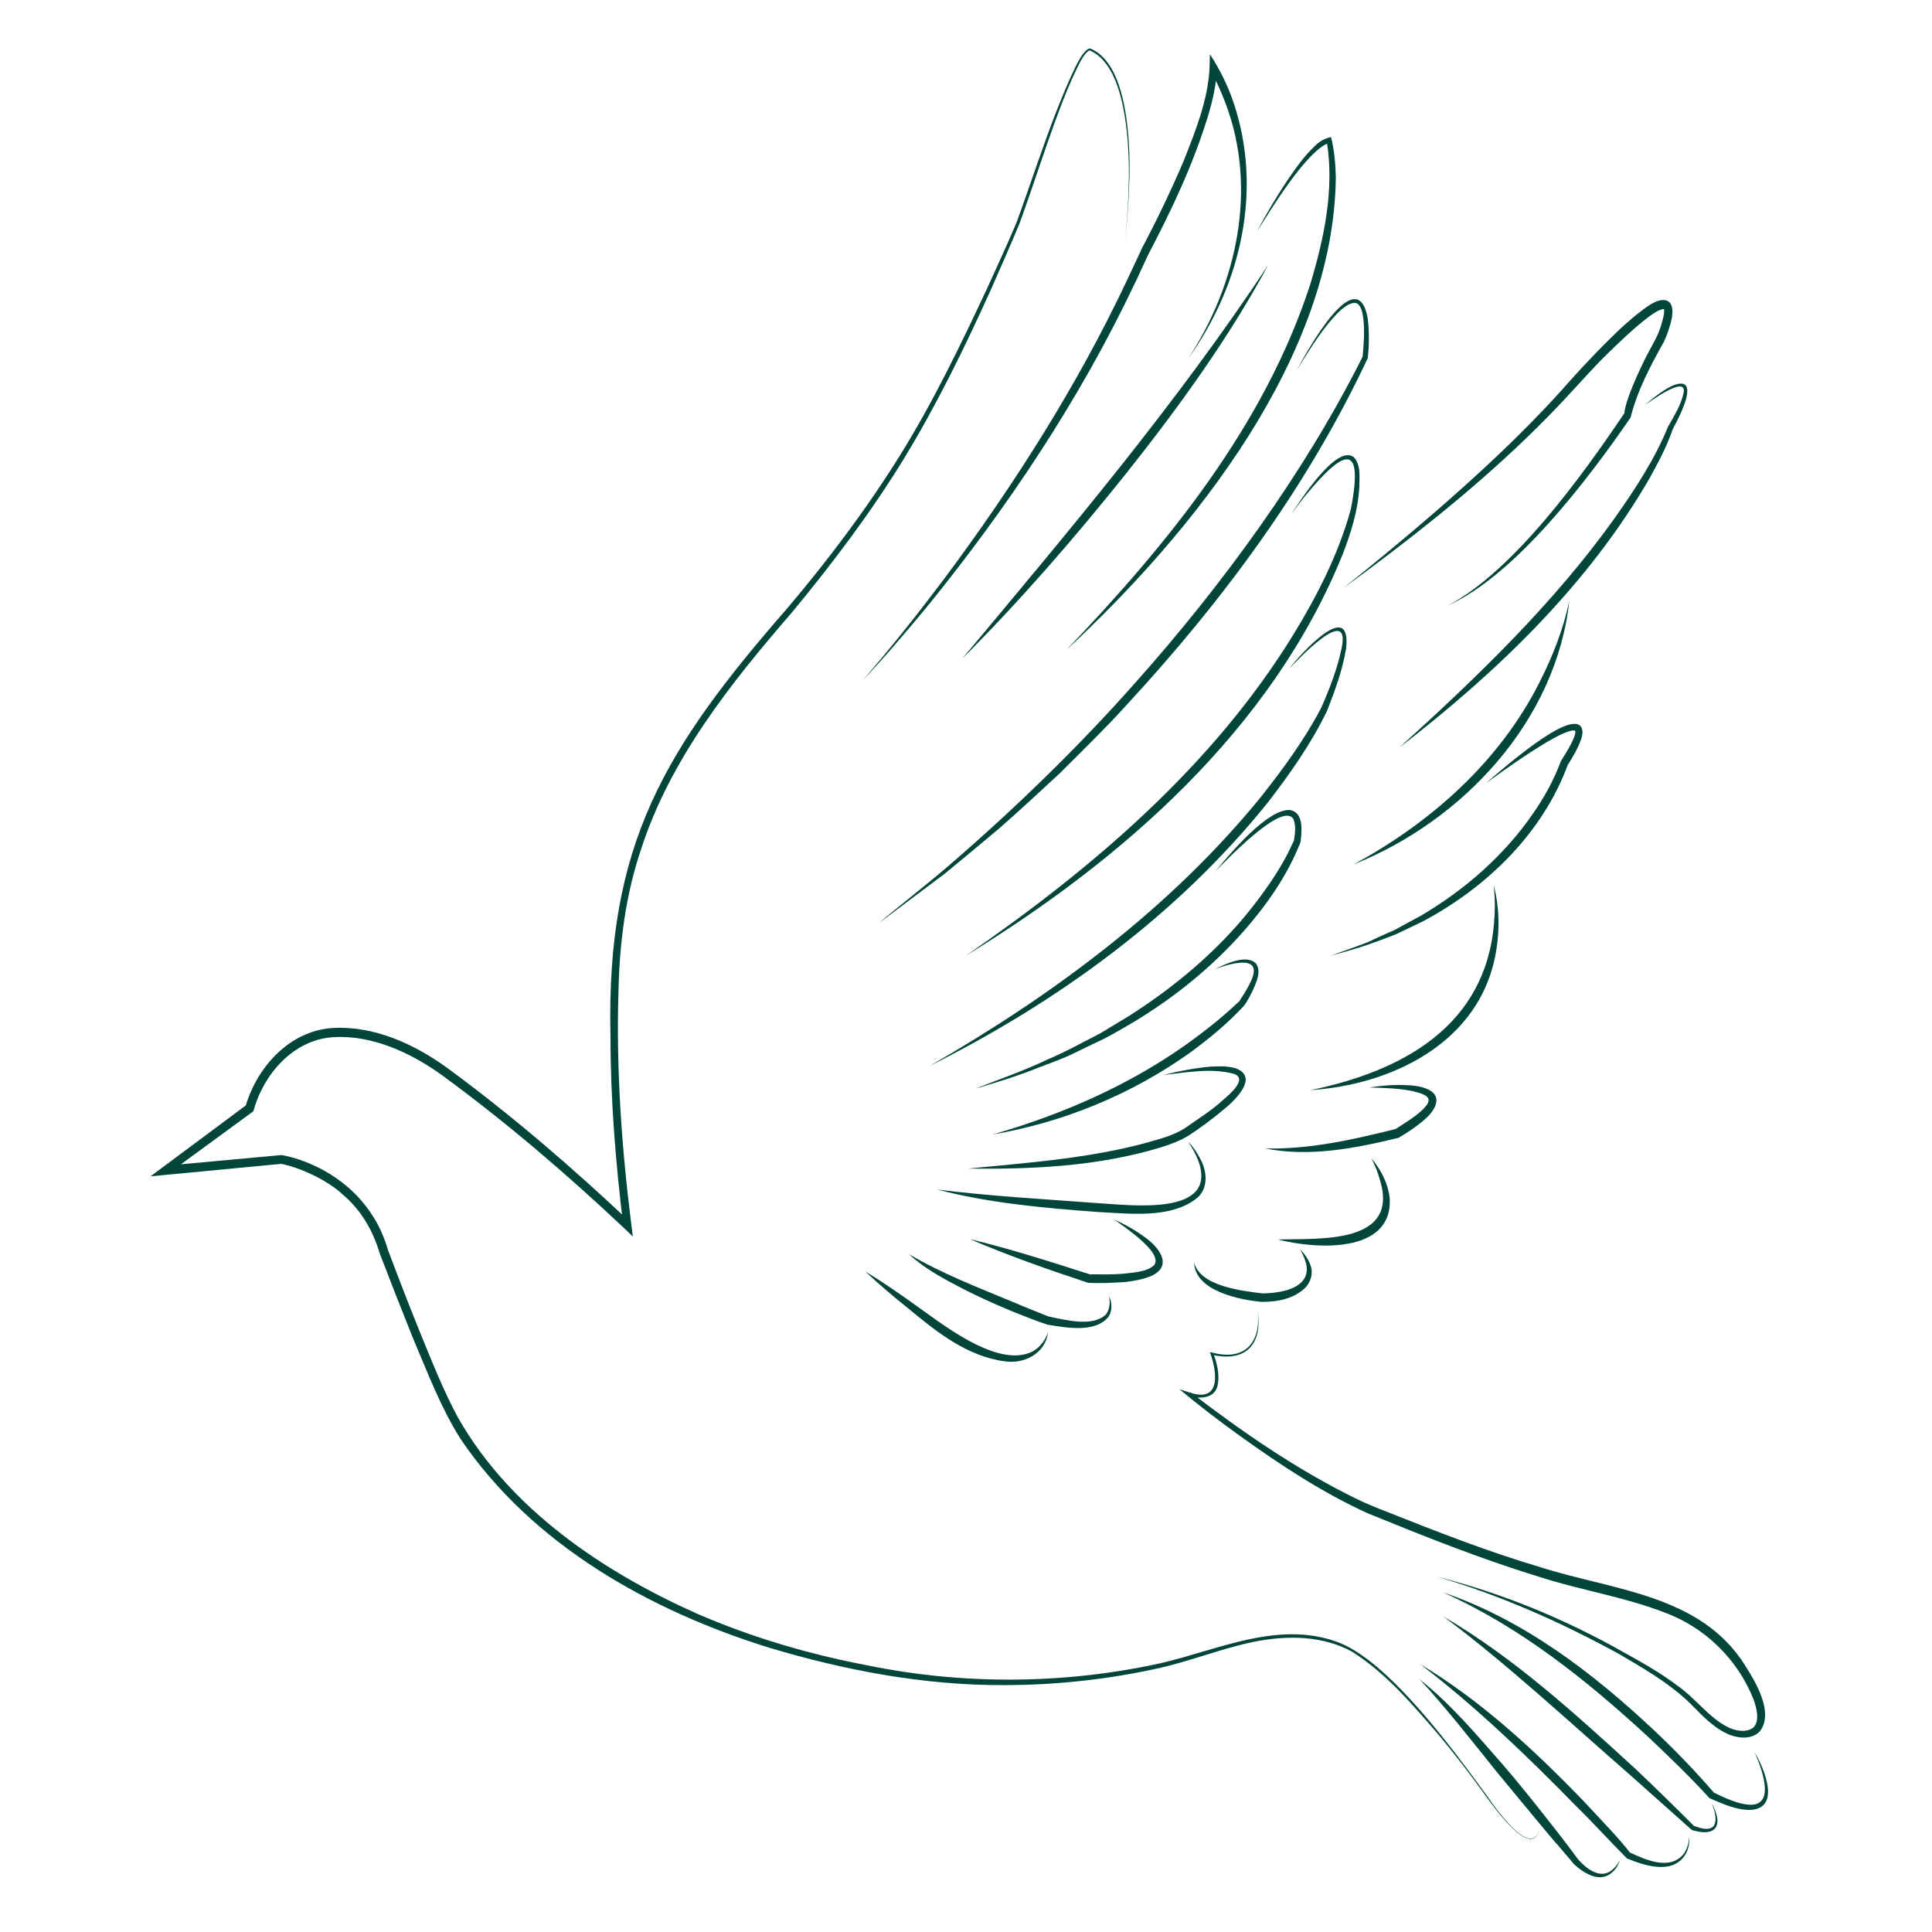 <svg version="1.0" preserveAspectRatio="xMidYMid meet" height="1080" viewBox="0 0 810 810" zoomAndPan="magnify" width="1080" xmlns:xlink="http://www.w3.org/1999/xlink" xmlns="http://www.w3.org/2000/svg"><defs><clipPath id="053855ef13"><path clip-rule="nonzero" d="M 63 20.25 L 646 20.25 L 646 772 L 63 772 Z M 63 20.25"></path></clipPath></defs><g clip-path="url(#053855ef13)"><path fill-rule="nonzero" fill-opacity="1" d="M 645.773 765.895 C 643.004 781.133 626.539 757.895 623.152 753.277 C 616.688 744.195 609.918 735.422 602.836 726.957 C 592.062 714.492 581.137 701.566 567.133 692.641 C 552.512 684.484 534.812 685.715 519.117 689.867 C 508.496 692.641 498.031 696.488 487.105 699.102 C 465.402 704.027 443.242 706.488 420.926 706.488 C 387.531 706.645 354.289 700.336 322.43 690.793 C 272.414 675.25 223.164 647.699 193.156 603.379 C 184.844 590.297 179.305 575.52 173.148 561.055 C 168.379 549.203 163.762 537.355 159.145 525.352 C 156.371 515.809 151.141 507.035 143.598 500.727 C 136.828 494.414 125.133 489.336 117.898 487.953 C 117.898 487.953 69.574 492.57 69.574 492.57 C 69.574 492.57 63.109 493.184 63.109 493.184 C 64.957 491.801 100.352 465.484 103.43 463.176 C 103.43 463.176 102.816 464.25 102.816 464.25 C 107.586 447.477 121.285 432.242 139.289 431.008 C 156.68 429.934 173.457 437.625 187.152 447.477 C 214.238 467.328 239.785 489.336 264.258 512.422 C 264.258 512.422 261.332 513.961 261.332 513.961 C 258.102 487.492 255.945 461.02 255.945 434.395 C 254.098 353.906 278.723 313.891 330.125 254.949 C 347.211 234.785 363.215 213.547 377.219 191.078 C 391.223 168.609 402.766 144.602 414 120.594 C 418.156 111.512 422.312 102.434 426.16 93.352 C 431.855 77.809 436.934 61.957 442.934 46.566 C 445.398 40.41 447.859 34.254 450.785 28.254 C 452.168 25.637 453.398 22.867 455.707 20.867 C 456.172 20.559 456.633 20.25 457.246 20.402 C 468.945 25.328 471.867 44.414 472.945 55.648 C 474.484 72.27 472.945 88.891 471.254 105.355 C 472.945 88.891 474.176 72.27 472.484 55.648 C 471.254 44.258 468.176 26.098 456.941 21.172 C 456.941 21.172 456.941 21.172 456.785 21.172 C 456.477 21.328 456.324 21.328 456.172 21.48 C 454.016 23.328 452.785 26.098 451.555 28.562 C 448.629 34.562 446.168 40.719 443.859 46.875 C 438.012 62.418 433.086 78.27 427.391 93.812 C 423.543 103.047 419.543 112.129 415.539 121.207 C 404.613 145.371 392.918 169.379 379.066 192.156 C 365.215 214.781 349.055 236.172 332.125 256.641 C 306.426 286.344 280.879 318.355 268.719 356.215 C 262.41 374.836 259.793 394.844 259.332 414.543 C 258.254 447.629 260.562 480.719 264.719 513.652 C 264.719 513.652 265.336 518.426 265.336 518.426 C 265.336 518.426 261.793 515.039 261.793 515.039 C 237.477 492.105 211.93 470.254 185 450.555 C 172.07 441.32 155.91 433.781 139.598 434.855 C 122.824 435.934 110.355 450.555 106.203 465.945 C 106.203 465.945 105.738 466.254 105.738 466.254 C 105.738 466.254 70.652 491.953 70.652 491.953 C 70.652 491.953 69.418 488.723 69.418 488.723 C 69.727 488.723 117.742 484.258 118.051 484.258 C 123.285 485.184 128.363 487.027 133.133 489.336 C 142.523 493.953 150.832 501.035 156.371 509.961 C 159.145 514.113 161.453 519.809 162.684 524.117 C 167.145 535.969 171.762 547.973 176.535 559.668 C 181.305 571.367 186.074 583.371 192.078 594.449 C 213.93 632.773 252.715 658.934 292.422 676.633 C 315.199 686.484 339.207 693.562 363.523 698.18 C 404 706.488 446.473 706.184 486.797 697.258 C 510.652 691.715 535.43 679.559 560.051 688.176 C 581.754 695.562 609.762 734.191 623.461 752.969 C 628.691 760.664 643.004 779.902 645.773 765.895 Z M 645.773 765.895" fill="#02453a"></path></g><path fill-rule="nonzero" fill-opacity="1" d="M 498.184 150.297 C 518.652 119.055 527.273 79.039 513.883 43.488 C 512.035 38.562 509.883 33.641 507.266 29.176 C 507.266 29.176 510.188 28.254 510.188 28.254 C 510.035 35.484 508.344 42.41 506.34 49.031 C 500.188 69.035 491.258 87.965 481.562 106.434 C 481.871 105.664 475.871 118.746 475.871 118.594 C 452.785 167.379 422.465 212.777 388.453 254.641 C 380.145 264.645 370.754 275.723 361.828 285.113 C 373.527 271.57 384.762 257.41 395.535 243.098 C 424.93 203.699 451.707 161.684 472.637 117.207 C 472.637 117.207 478.332 105.051 478.332 105.051 L 478.332 104.895 C 484.797 92.738 490.797 80.27 496.184 67.652 C 501.109 55.184 506.496 41.949 507.109 28.406 C 507.109 28.406 507.266 22.711 507.266 22.711 C 511.266 28.867 514.652 35.641 516.961 42.41 C 529.582 79.039 520.5 119.207 498.184 150.297 Z M 498.184 150.297" fill="#02453a"></path><path fill-rule="nonzero" fill-opacity="1" d="M 447.242 272.34 C 489.719 227.859 530.043 178.461 549.281 119.363 C 555.129 99.969 559.59 79.195 556.207 59.031 C 556.207 59.031 557.438 59.801 557.438 59.801 C 547.895 62.879 532.812 87.965 526.965 97.047 C 530.812 89.812 535.121 82.578 539.586 75.809 C 543.125 70.73 546.664 65.496 551.281 61.188 C 552.973 59.496 555.281 57.957 558.051 57.492 C 559.438 63.035 559.898 68.574 560.051 74.27 C 559.285 149.527 500.34 223.09 447.242 272.34 Z M 447.242 272.34" fill="#02453a"></path><path fill-rule="nonzero" fill-opacity="1" d="M 403.383 276.188 C 448.012 222.781 493.262 169.227 531.734 111.051 C 515.113 141.832 494.492 170.301 472.793 197.695 C 450.938 225.09 428.008 251.562 403.383 276.188 Z M 403.383 276.188" fill="#02453a"></path><path fill-rule="nonzero" fill-opacity="1" d="M 368.293 387.148 C 377.219 379.605 390.148 369.602 398.766 362.062 C 425.852 338.668 452.324 312.969 476.023 286.188 C 512.652 245.098 547.277 197.543 571.289 149.527 C 571.75 144.293 572.211 138.906 571.594 133.676 C 571.289 131.367 570.824 128.441 568.98 127.211 C 561.898 124.594 547.277 149.371 543.738 155.219 C 547.742 147.523 568.98 108.895 573.441 133.52 C 574.059 139.062 574.059 144.602 573.441 150.141 C 548.203 204.008 512.344 252.332 472.023 295.887 C 464.48 304.348 452.477 316.047 444.32 324.203 C 436.008 331.898 427.238 340.055 418.773 347.441 C 411.23 353.75 403.535 360.215 395.996 366.371 C 388.453 372.066 375.836 381.453 368.293 387.148 Z M 368.293 387.148" fill="#02453a"></path><path fill-rule="nonzero" fill-opacity="1" d="M 404.922 400.691 C 457.863 364.215 508.496 321.125 542.355 265.875 C 552.359 249.562 561.285 232.016 566.363 213.395 C 572.211 183.23 562.055 189.848 547.125 208.008 C 545.125 210.469 543.125 213.086 541.277 215.703 C 544.969 210.164 560.055 186.461 567.441 191.539 C 570.672 194.773 569.902 199.852 569.902 204.008 C 569.441 213.855 566.363 223.551 562.824 232.633 C 533.273 305.582 470.945 360.215 404.922 400.691 Z M 404.922 400.691" fill="#02453a"></path><path fill-rule="nonzero" fill-opacity="1" d="M 389.84 446.859 C 441.703 417.004 490.953 380.531 528.812 333.898 C 538.047 322.203 546.973 310.043 553.898 296.809 C 557.438 288.805 560.82 280.035 562.516 271.57 C 566.207 253.102 544.355 276.34 540.508 280.34 C 545.125 274.34 566.672 250.332 564.363 271.875 C 562.824 281.109 559.746 289.422 556.359 298.039 C 549.742 311.738 540.969 324.203 531.734 336.207 C 493.875 383.453 443.703 419.93 389.84 446.859 Z M 389.84 446.859" fill="#02453a"></path><path fill-rule="nonzero" fill-opacity="1" d="M 408.922 456.402 C 418.773 452.555 429.852 448.707 439.395 444.09 C 446.168 441.32 454.785 436.551 461.402 433.164 C 464.789 431.164 469.715 428.086 473.098 426.086 C 492.797 413.617 511.266 398.074 525.578 379.605 C 529.887 374.066 534.352 367.758 537.738 361.754 C 539.43 358.984 541.586 354.367 542.508 352.367 C 542.969 349.289 543.43 346.055 542.199 343.285 C 537.43 336.055 513.73 361.137 509.574 365.293 C 515.574 358.059 531.273 339.129 540.816 339.594 C 546.816 340.668 545.738 348.672 545.277 352.98 C 539.891 366.832 531.273 379.145 521.578 390.227 C 508.344 405.309 492.184 418.391 474.945 428.699 C 471.559 430.703 466.48 433.625 462.941 435.473 C 460.941 436.395 452.629 440.398 450.477 441.473 C 444.629 444.398 436.164 447.168 430.16 449.633 C 422.93 452.246 415.848 454.402 408.922 456.402 Z M 408.922 456.402" fill="#02453a"></path><path fill-rule="nonzero" fill-opacity="1" d="M 416.156 475.641 C 444.629 467.484 472.328 455.48 496.645 438.395 C 504.648 432.703 512.496 426.547 519.578 419.773 C 520.5 418.391 522.809 414.848 523.887 412.543 C 530.656 399.613 516.5 403.77 509.418 406.23 C 513.73 404.23 522.809 399.766 526.656 404.078 C 528.656 407.156 527.117 410.539 526.039 413.465 C 524.809 416.234 523.426 419.004 521.73 421.469 C 514.805 429.008 507.109 435.316 498.953 441.32 C 474.332 458.863 445.859 470.562 416.156 475.641 Z M 416.156 475.641" fill="#02453a"></path><path fill-rule="nonzero" fill-opacity="1" d="M 405.691 489.953 C 432.316 487.336 459.555 485.488 485.258 477.793 C 490.027 476.41 494.645 474.715 498.492 471.793 C 502.492 469.023 506.957 466.098 510.652 463.02 C 513.113 460.711 524.039 452.711 517.422 450.246 C 508.035 447.629 497.414 449.633 487.719 450.707 C 494.336 449.016 500.957 447.785 507.727 447.168 C 511.266 447.016 514.652 446.859 518.191 447.938 C 528.195 451.785 517.113 461.941 512.652 465.484 C 508.035 469.332 503.262 472.871 498.34 476.102 C 494.492 478.41 490.336 479.949 486.18 481.18 C 460.172 489.031 432.777 490.262 405.691 489.953 Z M 405.691 489.953" fill="#02453a"></path><path fill-rule="nonzero" fill-opacity="1" d="M 392.918 498.727 C 415.234 501.496 437.703 502.727 460.172 504.418 C 473.867 505.188 511.574 510.27 502.188 486.105 C 501.109 483.488 499.723 481.027 498.184 478.719 C 500.188 480.719 501.723 483.027 503.109 485.645 C 506.035 490.723 506.805 498.109 501.879 502.266 C 490.797 511.191 472.945 508.73 459.863 508.113 C 437.395 506.422 414.77 504.418 392.918 498.727 Z M 392.918 498.727" fill="#02453a"></path><path fill-rule="nonzero" fill-opacity="1" d="M 406.613 519.5 C 423.852 523.656 440.625 529.043 457.402 534.43 C 457.402 534.43 456.785 534.277 456.785 534.277 C 461.559 534.277 466.48 534.43 471.254 533.969 C 475.406 533.508 480.949 533.199 483.871 530.43 C 487.875 525.195 471.098 514.27 467.25 511.344 C 471.715 513.344 476.023 515.809 480.023 518.73 C 485.719 522.734 492.027 530.582 482.793 534.891 C 479.254 536.43 475.406 537.047 471.559 537.508 C 466.48 537.816 461.25 538.125 456.172 537.816 C 439.395 532.273 422.773 526.426 406.613 519.5 Z M 406.613 519.5" fill="#02453a"></path><path fill-rule="nonzero" fill-opacity="1" d="M 381.066 525.812 C 394.918 533.969 410.152 539.816 424.93 545.973 C 429.547 547.973 435.855 550.434 439.703 551.973 C 446.629 553.359 457.863 556.438 463.559 551.203 C 465.25 549.203 465.559 546.125 464.941 543.355 C 466.172 545.973 466.48 549.359 464.789 551.973 C 459.25 559.055 446.781 556.59 439.086 555.359 C 433.855 553.668 428.777 551.512 423.699 549.512 C 416.309 546.434 408.77 543.047 401.535 539.199 C 394.148 535.352 387.07 531.352 381.066 525.812 Z M 381.066 525.812" fill="#02453a"></path><path fill-rule="nonzero" fill-opacity="1" d="M 362.754 533.043 C 369.371 537.047 375.836 541.508 382.145 545.973 C 393.996 554.281 417.387 573.52 432.316 566.902 C 435.547 565.363 438.164 562.285 439.395 558.594 C 438.316 567.363 429.547 571.98 421.234 570.75 C 405.23 568.598 392.301 558.129 380.453 548.281 C 374.297 543.355 368.293 538.277 362.754 533.043 Z M 362.754 533.043" fill="#02453a"></path><path fill-rule="nonzero" fill-opacity="1" d="M 606.992 253.871 C 634.539 239.559 663.629 199.082 681.02 173.227 C 681.48 167.84 686.867 155.988 690.406 149.062 C 692.867 144.293 695.176 140.906 696.562 135.984 C 697.176 133.828 697.945 131.211 697.641 129.52 C 695.793 129.672 693.176 131.367 691.328 132.75 C 685.02 137.523 679.172 143.215 673.324 148.91 C 668.246 153.836 661.473 161.531 656.547 166.762 C 634.234 190.77 608.992 212.008 582.984 231.863 C 576.52 236.789 569.902 241.711 563.285 246.484 C 576.059 236.324 588.68 225.859 600.988 215.242 C 619.457 199.234 637.465 182.613 653.934 164.453 C 662.09 155.219 670.555 146.141 679.48 137.676 C 682.559 134.906 685.637 132.137 689.02 129.672 C 691.176 128.133 693.637 126.289 696.562 125.824 C 703.027 125.211 701.18 133.52 699.949 137.059 C 699.332 139.215 698.562 141.215 697.641 143.215 C 691.945 153.375 686.406 163.84 683.633 175.074 C 665.938 200.773 635.465 241.098 606.992 253.871 Z M 606.992 253.871" fill="#02453a"></path><path fill-rule="nonzero" fill-opacity="1" d="M 586.676 313.43 C 619.305 283.879 651.625 252.793 677.172 216.934 C 685.637 204.93 693.793 192.465 699.332 178.922 C 701.949 174.148 705.027 169.531 705.949 164.148 C 706.566 157.527 691.637 168.457 689.637 169.84 C 692.098 167.688 694.562 165.684 697.176 163.992 C 701.641 160.914 709.184 157.684 707.027 166.762 C 705.949 171.07 703.027 176.766 701.332 179.844 C 699.023 186.77 695.332 193.695 691.789 200.16 C 665.938 245.098 627.613 281.879 586.676 313.43 Z M 586.676 313.43" fill="#02453a"></path><path fill-rule="nonzero" fill-opacity="1" d="M 567.594 362.371 C 599.914 344.824 628.539 319.43 645.312 286.344 C 650.855 275.418 655.473 263.875 657.934 251.871 C 652.547 302.039 613.457 344.055 567.594 362.371 Z M 567.594 362.371" fill="#02453a"></path><path fill-rule="nonzero" fill-opacity="1" d="M 558.051 400.691 C 563.129 398.691 568.516 396.996 573.441 394.996 C 576.059 393.766 582.059 390.996 584.676 389.918 C 586.832 388.688 593.141 385.301 595.449 384.07 C 614.07 373.145 630.848 358.523 643.004 340.668 C 647.621 334.051 651.625 326.664 654.395 319.125 C 656.395 315.891 658.547 312.66 659.934 309.121 C 660.242 308.195 660.703 306.965 660.395 306.352 C 659.934 306.195 659.316 306.195 658.703 306.352 C 655.164 307.273 651.777 309.273 648.547 311.121 C 639.773 316.355 631.309 322.355 622.996 328.359 C 627.922 324.203 659.164 296.191 663.164 305.273 C 663.781 307.121 663.32 308.504 662.859 310.043 C 661.473 313.891 659.473 317.277 657.316 320.664 C 657.316 320.664 657.473 320.199 657.473 320.199 C 646.852 349.289 623.461 371.91 596.68 386.223 C 594.371 387.301 587.754 390.535 585.445 391.609 C 582.828 392.688 576.52 394.996 573.902 395.922 C 568.672 397.766 563.285 399.152 558.051 400.691 Z M 558.051 400.691" fill="#02453a"></path><path fill-rule="nonzero" fill-opacity="1" d="M 549.586 457.02 C 588.062 449.016 622.691 430.238 626.383 387.148 C 626.844 381.762 626.844 376.375 626.23 370.988 C 629 381.605 628.848 392.996 626.23 403.77 C 617.766 438.242 582.523 454.863 549.586 457.02 Z M 549.586 457.02" fill="#02453a"></path><path fill-rule="nonzero" fill-opacity="1" d="M 530.352 481.488 C 548.973 481.949 567.285 477.793 585.137 473.332 C 587.754 471.484 595.91 467.023 598.527 462.711 C 600.527 459.172 594.988 458.25 592.371 457.48 C 586.371 456.25 580.215 456.094 574.059 455.941 C 578.215 455.324 582.367 454.863 586.523 454.863 C 590.832 455.016 595.141 454.863 599.297 457.02 C 605.301 460.402 600.836 466.406 597.145 469.484 C 593.758 472.41 590.062 474.871 586.371 477.023 C 568.055 481.488 548.973 485.184 530.352 481.488 Z M 530.352 481.488" fill="#02453a"></path><path fill-rule="nonzero" fill-opacity="1" d="M 535.738 519.656 C 553.434 519.195 587.293 521.809 578.367 494.109 C 577.598 491.184 576.367 488.414 574.98 485.645 C 578.984 490.414 582.059 496.262 582.676 502.727 C 583.598 525.965 551.125 523.656 535.738 519.656 Z M 535.738 519.656" fill="#02453a"></path><path fill-rule="nonzero" fill-opacity="1" d="M 500.648 529.352 C 503.262 539.355 520.809 541.203 529.426 542.277 C 535.582 542.125 548.047 540.895 547.895 531.812 C 547.742 529.199 546.508 526.426 545.125 523.812 C 547.125 525.965 548.973 528.43 549.742 531.504 C 550.512 534.738 549.125 538.277 546.664 540.434 C 541.738 544.742 535.273 545.82 529.117 545.82 C 519.73 545.051 500.957 541.203 500.648 529.352 Z M 500.648 529.352" fill="#02453a"></path><path fill-rule="nonzero" fill-opacity="1" d="M 602.684 661.09 C 629.461 667.859 655.316 678.48 679.48 692.023 C 687.48 696.488 695.637 700.949 703.18 706.645 C 710.875 712.031 716.414 720.035 724.266 724.035 C 727.496 725.727 732.574 726.652 735.344 724.035 C 737.809 721.109 736.422 716.031 735.191 712.492 C 728.574 695.719 714.723 682.176 697.793 676.02 C 680.711 669.398 662.242 666.629 644.852 660.938 C 620.688 653.547 596.836 644.008 573.441 634.465 C 554.512 625.848 536.969 614.305 520.039 602.145 C 511.266 595.836 502.801 589.371 494.492 582.445 C 494.492 582.445 498.801 583.832 498.801 583.832 C 512.035 588.293 510.344 575.215 507.266 566.902 C 507.266 566.902 508.188 567.059 508.188 567.059 C 521.887 570.75 528.812 562.902 527.273 549.512 C 528.043 554.898 527.887 561.055 523.887 565.211 C 519.73 569.367 513.266 569.211 508.035 567.98 C 508.035 567.98 508.648 567.211 508.648 567.211 C 510.188 571.52 511.422 576.137 510.496 580.754 C 509.418 586.449 502.801 586.602 498.34 585.219 C 498.34 585.219 499.109 583.68 499.109 583.68 C 520.961 600.453 543.738 616.152 568.516 628.309 C 571.902 630 577.445 632.309 581.137 633.695 C 602.375 642.16 624.074 650.625 645.93 657.09 C 676.402 666.785 713.184 668.477 731.805 698.488 C 736.27 705.566 743.809 718.188 737.809 725.883 C 733.961 729.883 727.344 728.652 723.031 726.344 C 716.57 722.957 712.105 717.418 707.027 712.645 C 698.562 704.949 688.715 699.258 678.711 693.41 C 654.547 680.172 629.309 668.938 602.684 661.09 Z M 602.684 661.09" fill="#02453a"></path><path fill-rule="nonzero" fill-opacity="1" d="M 604.836 667.555 C 638.848 679.098 667.938 701.41 693.945 725.883 C 702.562 734.039 710.875 742.656 718.723 751.738 C 718.723 751.738 718.262 751.43 718.262 751.43 C 723.188 753.738 728.266 756.355 733.652 756.66 C 744.887 756.969 738.113 740.348 735.652 734.652 C 739.652 741.426 746.887 758.355 733.652 758.816 C 727.648 758.816 722.109 756.199 716.723 753.891 C 708.719 745.117 700.102 736.809 691.484 728.652 C 665.32 704.488 637.309 682.02 604.836 667.555 Z M 604.836 667.555" fill="#02453a"></path><path fill-rule="nonzero" fill-opacity="1" d="M 605.145 677.711 C 634.848 695.102 660.395 718.496 685.637 741.578 C 693.945 749.43 702.102 757.43 710.258 765.586 C 710.258 765.586 709.953 765.434 709.953 765.434 C 712.566 766.355 716.57 767.895 718.57 765.434 C 720.109 762.664 718.723 758.816 717.645 756.047 C 719.492 759.434 722.109 765.742 717.34 767.742 C 714.723 768.664 711.797 767.895 709.336 767.281 C 709.336 767.281 709.184 767.125 709.184 767.125 L 683.633 744.348 C 658.547 722.496 631.461 697.258 605.145 677.711 Z M 605.145 677.711" fill="#02453a"></path><path fill-rule="nonzero" fill-opacity="1" d="M 595.449 697.719 C 620.996 713.109 643.16 733.578 663.781 754.969 C 669.938 761.586 679.172 771.129 683.328 776.668 C 689.945 779.746 699.793 784.211 705.641 777.594 C 707.336 775.438 708.105 772.668 708.258 769.898 C 708.414 772.668 707.949 775.59 706.258 778.055 C 700.719 785.902 689.484 782.207 682.094 779.133 C 675.016 772.051 668.246 764.512 661.012 757.43 C 640.387 736.348 618.996 715.723 595.449 697.719 Z M 595.449 697.719" fill="#02453a"></path><path fill-rule="nonzero" fill-opacity="1" d="M 595.141 704.027 C 608.379 714.492 619.305 727.574 630.387 740.195 C 634.539 744.965 642.543 754.816 646.391 759.738 C 646.391 759.738 654.238 769.742 654.238 769.742 C 656.703 772.977 659.781 776.977 661.781 779.746 C 665.168 783.441 670.707 787.902 675.633 784.211 C 677.016 783.133 678.246 781.594 679.172 779.902 C 678.555 781.746 677.633 783.441 676.094 784.824 C 671.016 789.75 664.09 785.441 659.934 781.594 C 659.781 781.441 651.777 771.898 651.625 771.898 C 646.391 765.742 632.695 749.121 627.461 742.812 C 618.227 731.27 605.145 714.648 595.141 704.027 Z M 595.141 704.027" fill="#02453a"></path></svg>